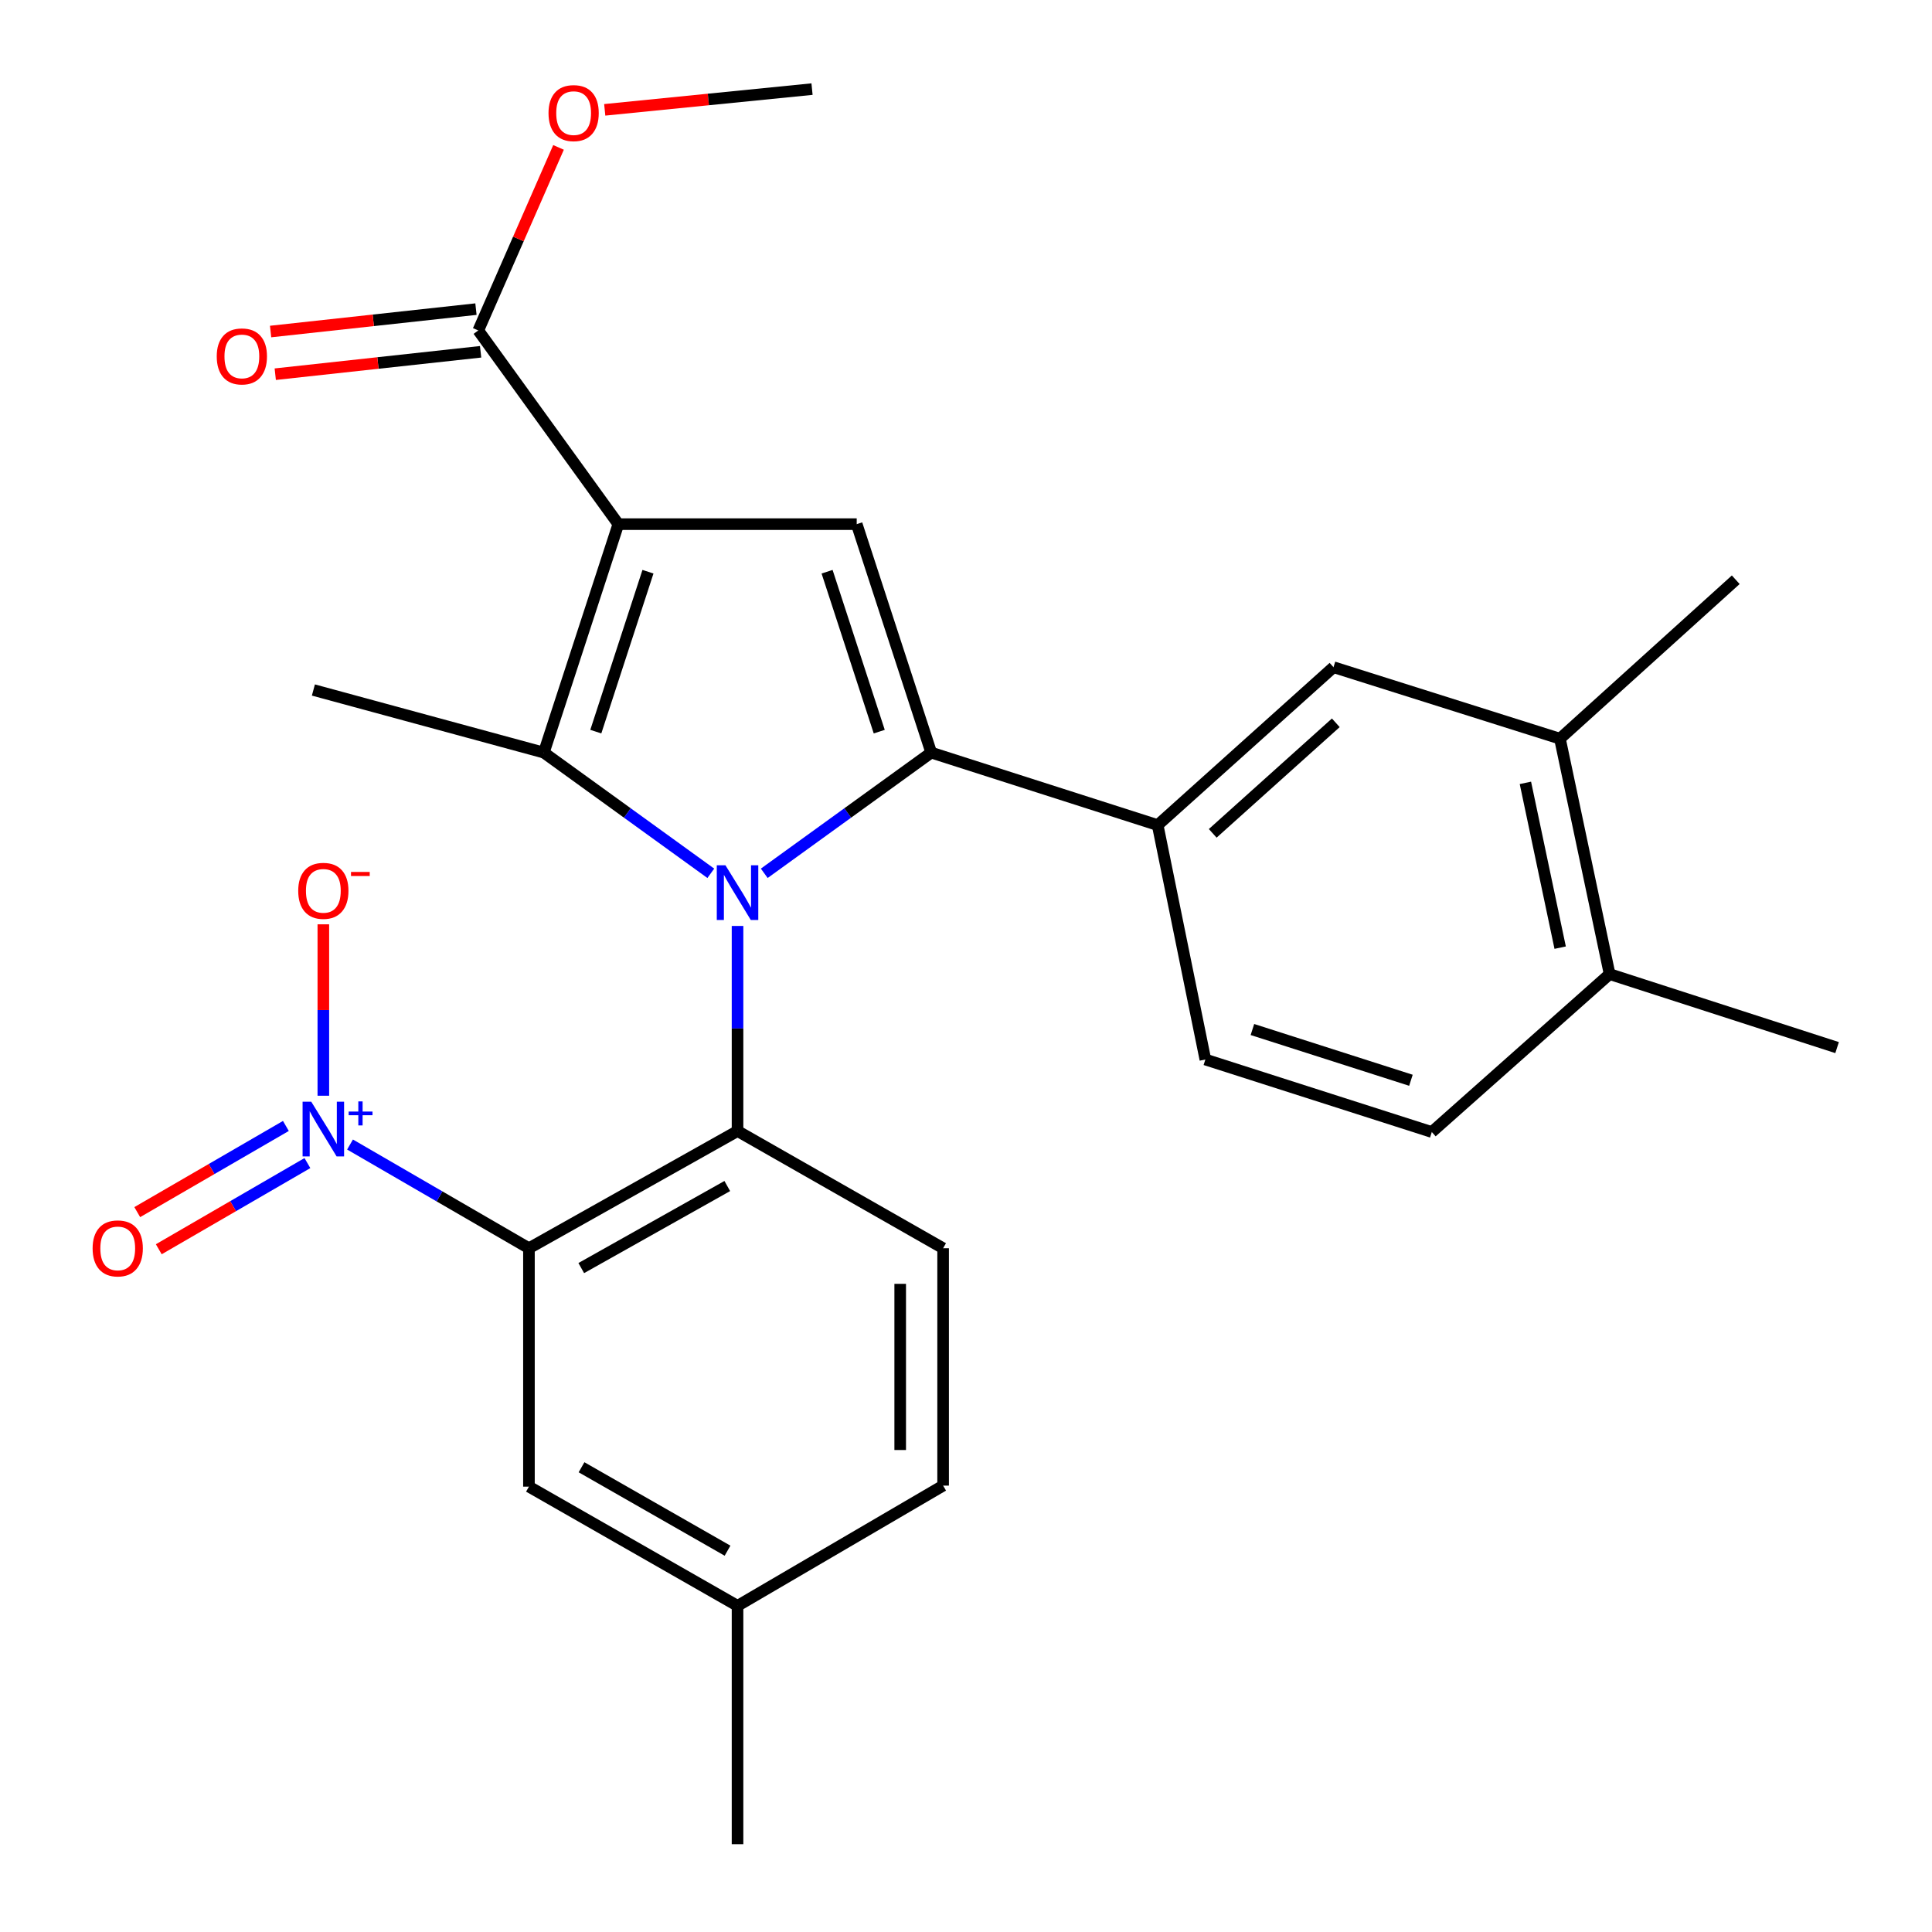 <?xml version='1.0' encoding='iso-8859-1'?>
<svg version='1.1' baseProfile='full'
              xmlns='http://www.w3.org/2000/svg'
                      xmlns:rdkit='http://www.rdkit.org/xml'
                      xmlns:xlink='http://www.w3.org/1999/xlink'
                  xml:space='preserve'
width='1000px' height='1000px' viewBox='0 0 1000 1000'>
<!-- END OF HEADER -->
<rect style='opacity:1.0;fill:#FFFFFF;stroke:none' width='1000' height='1000' x='0' y='0'> </rect>
<path class='bond-1' d='M 395.58,452.024 L 438.789,420.783' style='fill:none;fill-rule:evenodd;stroke:#0000FF;stroke-width:6px;stroke-linecap:butt;stroke-linejoin:miter;stroke-opacity:1' />
<path class='bond-1' d='M 438.789,420.783 L 481.999,389.542' style='fill:none;fill-rule:evenodd;stroke:#000000;stroke-width:6px;stroke-linecap:butt;stroke-linejoin:miter;stroke-opacity:1' />
<path class='bond-2' d='M 367.914,452.025 L 324.699,420.783' style='fill:none;fill-rule:evenodd;stroke:#0000FF;stroke-width:6px;stroke-linecap:butt;stroke-linejoin:miter;stroke-opacity:1' />
<path class='bond-2' d='M 324.699,420.783 L 281.483,389.542' style='fill:none;fill-rule:evenodd;stroke:#000000;stroke-width:6px;stroke-linecap:butt;stroke-linejoin:miter;stroke-opacity:1' />
<path class='bond-3' d='M 381.747,479.27 L 381.747,532.343' style='fill:none;fill-rule:evenodd;stroke:#0000FF;stroke-width:6px;stroke-linecap:butt;stroke-linejoin:miter;stroke-opacity:1' />
<path class='bond-3' d='M 381.747,532.343 L 381.747,585.417' style='fill:none;fill-rule:evenodd;stroke:#000000;stroke-width:6px;stroke-linecap:butt;stroke-linejoin:miter;stroke-opacity:1' />
<path class='bond-0' d='M 320.051,271.296 L 281.483,389.542' style='fill:none;fill-rule:evenodd;stroke:#000000;stroke-width:6px;stroke-linecap:butt;stroke-linejoin:miter;stroke-opacity:1' />
<path class='bond-0' d='M 335.386,295.922 L 308.388,378.694' style='fill:none;fill-rule:evenodd;stroke:#000000;stroke-width:6px;stroke-linecap:butt;stroke-linejoin:miter;stroke-opacity:1' />
<path class='bond-8' d='M 320.051,271.296 L 247.556,171.044' style='fill:none;fill-rule:evenodd;stroke:#000000;stroke-width:6px;stroke-linecap:butt;stroke-linejoin:miter;stroke-opacity:1' />
<path class='bond-27' d='M 320.051,271.296 L 443.431,271.296' style='fill:none;fill-rule:evenodd;stroke:#000000;stroke-width:6px;stroke-linecap:butt;stroke-linejoin:miter;stroke-opacity:1' />
<path class='bond-5' d='M 481.999,389.542 L 443.431,271.296' style='fill:none;fill-rule:evenodd;stroke:#000000;stroke-width:6px;stroke-linecap:butt;stroke-linejoin:miter;stroke-opacity:1' />
<path class='bond-5' d='M 455.094,378.694 L 428.096,295.922' style='fill:none;fill-rule:evenodd;stroke:#000000;stroke-width:6px;stroke-linecap:butt;stroke-linejoin:miter;stroke-opacity:1' />
<path class='bond-7' d='M 481.999,389.542 L 599.208,427.073' style='fill:none;fill-rule:evenodd;stroke:#000000;stroke-width:6px;stroke-linecap:butt;stroke-linejoin:miter;stroke-opacity:1' />
<path class='bond-19' d='M 281.483,389.542 L 162.213,357.145' style='fill:none;fill-rule:evenodd;stroke:#000000;stroke-width:6px;stroke-linecap:butt;stroke-linejoin:miter;stroke-opacity:1' />
<path class='bond-4' d='M 381.747,585.417 L 273.782,646.089' style='fill:none;fill-rule:evenodd;stroke:#000000;stroke-width:6px;stroke-linecap:butt;stroke-linejoin:miter;stroke-opacity:1' />
<path class='bond-4' d='M 376.436,613.885 L 300.86,656.355' style='fill:none;fill-rule:evenodd;stroke:#000000;stroke-width:6px;stroke-linecap:butt;stroke-linejoin:miter;stroke-opacity:1' />
<path class='bond-9' d='M 381.747,585.417 L 488.157,646.089' style='fill:none;fill-rule:evenodd;stroke:#000000;stroke-width:6px;stroke-linecap:butt;stroke-linejoin:miter;stroke-opacity:1' />
<path class='bond-6' d='M 273.782,646.089 L 227.478,619.246' style='fill:none;fill-rule:evenodd;stroke:#000000;stroke-width:6px;stroke-linecap:butt;stroke-linejoin:miter;stroke-opacity:1' />
<path class='bond-6' d='M 227.478,619.246 L 181.175,592.402' style='fill:none;fill-rule:evenodd;stroke:#0000FF;stroke-width:6px;stroke-linecap:butt;stroke-linejoin:miter;stroke-opacity:1' />
<path class='bond-11' d='M 273.782,646.089 L 273.782,769.481' style='fill:none;fill-rule:evenodd;stroke:#000000;stroke-width:6px;stroke-linecap:butt;stroke-linejoin:miter;stroke-opacity:1' />
<path class='bond-12' d='M 167.359,567.148 L 167.359,522.787' style='fill:none;fill-rule:evenodd;stroke:#0000FF;stroke-width:6px;stroke-linecap:butt;stroke-linejoin:miter;stroke-opacity:1' />
<path class='bond-12' d='M 167.359,522.787 L 167.359,478.426' style='fill:none;fill-rule:evenodd;stroke:#FF0000;stroke-width:6px;stroke-linecap:butt;stroke-linejoin:miter;stroke-opacity:1' />
<path class='bond-14' d='M 147.973,582.792 L 109.507,605.092' style='fill:none;fill-rule:evenodd;stroke:#0000FF;stroke-width:6px;stroke-linecap:butt;stroke-linejoin:miter;stroke-opacity:1' />
<path class='bond-14' d='M 109.507,605.092 L 71.042,627.392' style='fill:none;fill-rule:evenodd;stroke:#FF0000;stroke-width:6px;stroke-linecap:butt;stroke-linejoin:miter;stroke-opacity:1' />
<path class='bond-14' d='M 159.115,602.011 L 120.649,624.311' style='fill:none;fill-rule:evenodd;stroke:#0000FF;stroke-width:6px;stroke-linecap:butt;stroke-linejoin:miter;stroke-opacity:1' />
<path class='bond-14' d='M 120.649,624.311 L 82.184,646.611' style='fill:none;fill-rule:evenodd;stroke:#FF0000;stroke-width:6px;stroke-linecap:butt;stroke-linejoin:miter;stroke-opacity:1' />
<path class='bond-10' d='M 599.208,427.073 L 690.216,345.334' style='fill:none;fill-rule:evenodd;stroke:#000000;stroke-width:6px;stroke-linecap:butt;stroke-linejoin:miter;stroke-opacity:1' />
<path class='bond-10' d='M 627.704,431.34 L 691.409,374.122' style='fill:none;fill-rule:evenodd;stroke:#000000;stroke-width:6px;stroke-linecap:butt;stroke-linejoin:miter;stroke-opacity:1' />
<path class='bond-15' d='M 599.208,427.073 L 623.892,548.404' style='fill:none;fill-rule:evenodd;stroke:#000000;stroke-width:6px;stroke-linecap:butt;stroke-linejoin:miter;stroke-opacity:1' />
<path class='bond-17' d='M 246.351,160.002 L 193.205,165.802' style='fill:none;fill-rule:evenodd;stroke:#000000;stroke-width:6px;stroke-linecap:butt;stroke-linejoin:miter;stroke-opacity:1' />
<path class='bond-17' d='M 193.205,165.802 L 140.06,171.602' style='fill:none;fill-rule:evenodd;stroke:#FF0000;stroke-width:6px;stroke-linecap:butt;stroke-linejoin:miter;stroke-opacity:1' />
<path class='bond-17' d='M 248.761,182.086 L 195.615,187.886' style='fill:none;fill-rule:evenodd;stroke:#000000;stroke-width:6px;stroke-linecap:butt;stroke-linejoin:miter;stroke-opacity:1' />
<path class='bond-17' d='M 195.615,187.886 L 142.47,193.685' style='fill:none;fill-rule:evenodd;stroke:#FF0000;stroke-width:6px;stroke-linecap:butt;stroke-linejoin:miter;stroke-opacity:1' />
<path class='bond-22' d='M 247.556,171.044 L 268.324,123.67' style='fill:none;fill-rule:evenodd;stroke:#000000;stroke-width:6px;stroke-linecap:butt;stroke-linejoin:miter;stroke-opacity:1' />
<path class='bond-22' d='M 268.324,123.67 L 289.092,76.296' style='fill:none;fill-rule:evenodd;stroke:#FF0000;stroke-width:6px;stroke-linecap:butt;stroke-linejoin:miter;stroke-opacity:1' />
<path class='bond-20' d='M 488.157,646.089 L 488.157,768.951' style='fill:none;fill-rule:evenodd;stroke:#000000;stroke-width:6px;stroke-linecap:butt;stroke-linejoin:miter;stroke-opacity:1' />
<path class='bond-20' d='M 465.942,664.518 L 465.942,750.522' style='fill:none;fill-rule:evenodd;stroke:#000000;stroke-width:6px;stroke-linecap:butt;stroke-linejoin:miter;stroke-opacity:1' />
<path class='bond-13' d='M 690.216,345.334 L 807.425,382.347' style='fill:none;fill-rule:evenodd;stroke:#000000;stroke-width:6px;stroke-linecap:butt;stroke-linejoin:miter;stroke-opacity:1' />
<path class='bond-28' d='M 273.782,769.481 L 381.747,831.178' style='fill:none;fill-rule:evenodd;stroke:#000000;stroke-width:6px;stroke-linecap:butt;stroke-linejoin:miter;stroke-opacity:1' />
<path class='bond-28' d='M 300.999,759.448 L 376.574,802.635' style='fill:none;fill-rule:evenodd;stroke:#000000;stroke-width:6px;stroke-linecap:butt;stroke-linejoin:miter;stroke-opacity:1' />
<path class='bond-23' d='M 807.425,382.347 L 898.421,300.077' style='fill:none;fill-rule:evenodd;stroke:#000000;stroke-width:6px;stroke-linecap:butt;stroke-linejoin:miter;stroke-opacity:1' />
<path class='bond-29' d='M 807.425,382.347 L 833.133,504.196' style='fill:none;fill-rule:evenodd;stroke:#000000;stroke-width:6px;stroke-linecap:butt;stroke-linejoin:miter;stroke-opacity:1' />
<path class='bond-29' d='M 789.545,405.21 L 807.54,490.505' style='fill:none;fill-rule:evenodd;stroke:#000000;stroke-width:6px;stroke-linecap:butt;stroke-linejoin:miter;stroke-opacity:1' />
<path class='bond-18' d='M 623.892,548.404 L 741.101,585.936' style='fill:none;fill-rule:evenodd;stroke:#000000;stroke-width:6px;stroke-linecap:butt;stroke-linejoin:miter;stroke-opacity:1' />
<path class='bond-18' d='M 648.247,532.877 L 730.294,559.149' style='fill:none;fill-rule:evenodd;stroke:#000000;stroke-width:6px;stroke-linecap:butt;stroke-linejoin:miter;stroke-opacity:1' />
<path class='bond-16' d='M 833.133,504.196 L 741.101,585.936' style='fill:none;fill-rule:evenodd;stroke:#000000;stroke-width:6px;stroke-linecap:butt;stroke-linejoin:miter;stroke-opacity:1' />
<path class='bond-24' d='M 833.133,504.196 L 950.873,542.234' style='fill:none;fill-rule:evenodd;stroke:#000000;stroke-width:6px;stroke-linecap:butt;stroke-linejoin:miter;stroke-opacity:1' />
<path class='bond-21' d='M 488.157,768.951 L 381.747,831.178' style='fill:none;fill-rule:evenodd;stroke:#000000;stroke-width:6px;stroke-linecap:butt;stroke-linejoin:miter;stroke-opacity:1' />
<path class='bond-25' d='M 381.747,831.178 L 381.747,954.545' style='fill:none;fill-rule:evenodd;stroke:#000000;stroke-width:6px;stroke-linecap:butt;stroke-linejoin:miter;stroke-opacity:1' />
<path class='bond-26' d='M 313.01,56.853 L 366.657,51.487' style='fill:none;fill-rule:evenodd;stroke:#FF0000;stroke-width:6px;stroke-linecap:butt;stroke-linejoin:miter;stroke-opacity:1' />
<path class='bond-26' d='M 366.657,51.487 L 420.303,46.121' style='fill:none;fill-rule:evenodd;stroke:#000000;stroke-width:6px;stroke-linecap:butt;stroke-linejoin:miter;stroke-opacity:1' />
<path  class='atom-0' d='M 375.487 447.865
L 384.767 462.865
Q 385.687 464.345, 387.167 467.025
Q 388.647 469.705, 388.727 469.865
L 388.727 447.865
L 392.487 447.865
L 392.487 476.185
L 388.607 476.185
L 378.647 459.785
Q 377.487 457.865, 376.247 455.665
Q 375.047 453.465, 374.687 452.785
L 374.687 476.185
L 371.007 476.185
L 371.007 447.865
L 375.487 447.865
' fill='#0000FF'/>
<path  class='atom-7' d='M 161.099 570.233
L 170.379 585.233
Q 171.299 586.713, 172.779 589.393
Q 174.259 592.073, 174.339 592.233
L 174.339 570.233
L 178.099 570.233
L 178.099 598.553
L 174.219 598.553
L 164.259 582.153
Q 163.099 580.233, 161.859 578.033
Q 160.659 575.833, 160.299 575.153
L 160.299 598.553
L 156.619 598.553
L 156.619 570.233
L 161.099 570.233
' fill='#0000FF'/>
<path  class='atom-7' d='M 180.475 575.338
L 185.465 575.338
L 185.465 570.084
L 187.682 570.084
L 187.682 575.338
L 192.804 575.338
L 192.804 577.238
L 187.682 577.238
L 187.682 582.518
L 185.465 582.518
L 185.465 577.238
L 180.475 577.238
L 180.475 575.338
' fill='#0000FF'/>
<path  class='atom-13' d='M 154.359 461.093
Q 154.359 454.293, 157.719 450.493
Q 161.079 446.693, 167.359 446.693
Q 173.639 446.693, 176.999 450.493
Q 180.359 454.293, 180.359 461.093
Q 180.359 467.973, 176.959 471.893
Q 173.559 475.773, 167.359 475.773
Q 161.119 475.773, 157.719 471.893
Q 154.359 468.013, 154.359 461.093
M 167.359 472.573
Q 171.679 472.573, 173.999 469.693
Q 176.359 466.773, 176.359 461.093
Q 176.359 455.533, 173.999 452.733
Q 171.679 449.893, 167.359 449.893
Q 163.039 449.893, 160.679 452.693
Q 158.359 455.493, 158.359 461.093
Q 158.359 466.813, 160.679 469.693
Q 163.039 472.573, 167.359 472.573
' fill='#FF0000'/>
<path  class='atom-13' d='M 181.679 451.315
L 191.368 451.315
L 191.368 453.427
L 181.679 453.427
L 181.679 451.315
' fill='#FF0000'/>
<path  class='atom-15' d='M 47.937 646.169
Q 47.937 639.369, 51.297 635.569
Q 54.657 631.769, 60.937 631.769
Q 67.217 631.769, 70.577 635.569
Q 73.937 639.369, 73.937 646.169
Q 73.937 653.049, 70.537 656.969
Q 67.137 660.849, 60.937 660.849
Q 54.697 660.849, 51.297 656.969
Q 47.937 653.089, 47.937 646.169
M 60.937 657.649
Q 65.257 657.649, 67.577 654.769
Q 69.937 651.849, 69.937 646.169
Q 69.937 640.609, 67.577 637.809
Q 65.257 634.969, 60.937 634.969
Q 56.617 634.969, 54.257 637.769
Q 51.937 640.569, 51.937 646.169
Q 51.937 651.889, 54.257 654.769
Q 56.617 657.649, 60.937 657.649
' fill='#FF0000'/>
<path  class='atom-18' d='M 112.188 184.478
Q 112.188 177.678, 115.548 173.878
Q 118.908 170.078, 125.188 170.078
Q 131.468 170.078, 134.828 173.878
Q 138.188 177.678, 138.188 184.478
Q 138.188 191.358, 134.788 195.278
Q 131.388 199.158, 125.188 199.158
Q 118.948 199.158, 115.548 195.278
Q 112.188 191.398, 112.188 184.478
M 125.188 195.958
Q 129.508 195.958, 131.828 193.078
Q 134.188 190.158, 134.188 184.478
Q 134.188 178.918, 131.828 176.118
Q 129.508 173.278, 125.188 173.278
Q 120.868 173.278, 118.508 176.078
Q 116.188 178.878, 116.188 184.478
Q 116.188 190.198, 118.508 193.078
Q 120.868 195.958, 125.188 195.958
' fill='#FF0000'/>
<path  class='atom-23' d='M 283.91 58.543
Q 283.91 51.743, 287.27 47.943
Q 290.63 44.143, 296.91 44.143
Q 303.19 44.143, 306.55 47.943
Q 309.91 51.743, 309.91 58.543
Q 309.91 65.423, 306.51 69.343
Q 303.11 73.223, 296.91 73.223
Q 290.67 73.223, 287.27 69.343
Q 283.91 65.463, 283.91 58.543
M 296.91 70.023
Q 301.23 70.023, 303.55 67.143
Q 305.91 64.223, 305.91 58.543
Q 305.91 52.983, 303.55 50.183
Q 301.23 47.343, 296.91 47.343
Q 292.59 47.343, 290.23 50.143
Q 287.91 52.943, 287.91 58.543
Q 287.91 64.263, 290.23 67.143
Q 292.59 70.023, 296.91 70.023
' fill='#FF0000'/>
</svg>
